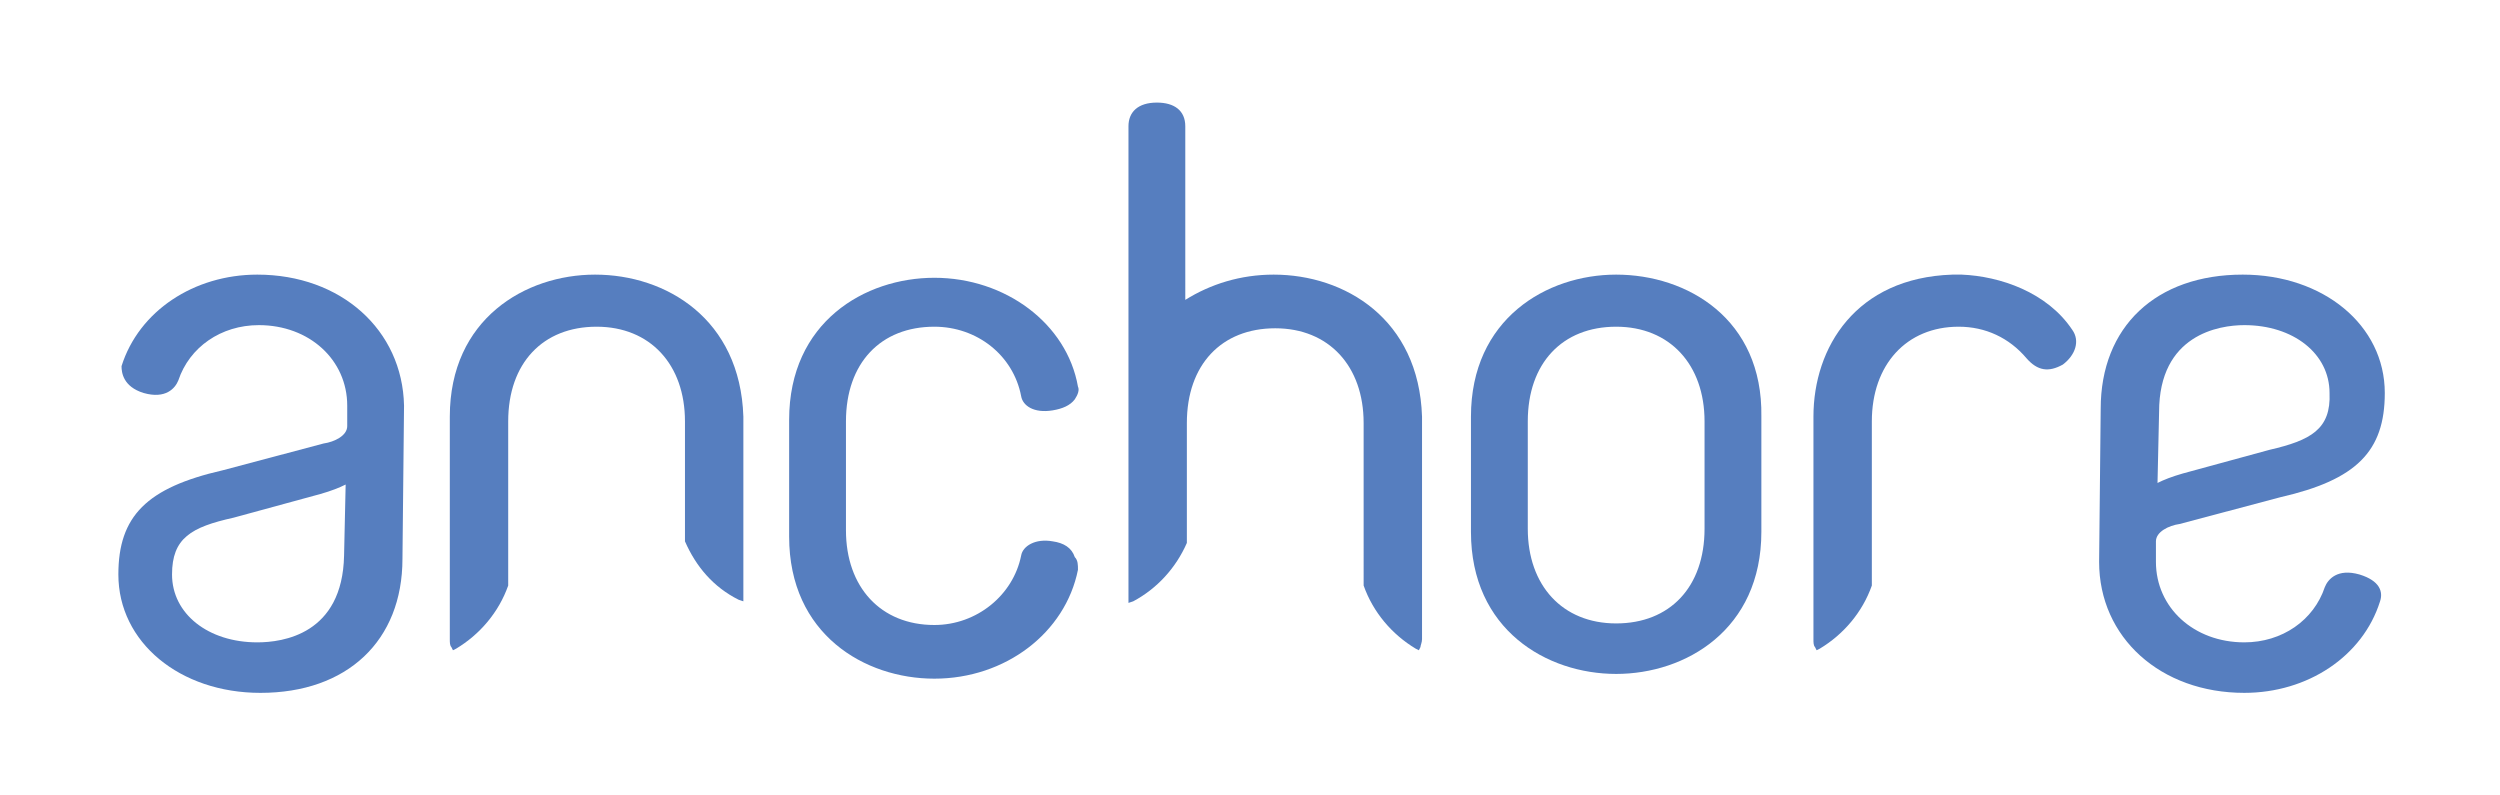 <?xml version="1.0" encoding="utf-8"?>
<!-- Generator: Adobe Illustrator 23.0.1, SVG Export Plug-In . SVG Version: 6.00 Build 0)  -->
<svg version="1.1" id="Layer_1" xmlns="http://www.w3.org/2000/svg" xmlns:xlink="http://www.w3.org/1999/xlink" x="0px" y="0px"
	 viewBox="0 0 158.4 50.4" style="enable-background:new 0 0 158.4 50.4;" xml:space="preserve"
	 preserveAspectRatio="xMinYMin">
<style type="text/css">
	.st0{fill:#567EBF;}
</style>
<path class="st0" d="M16.3,17.4c-4,0-7.5,2.3-8.6,5.8c0,0.4,0.1,1.3,1.4,1.7c1.4,0.4,2-0.3,2.2-0.8c0.7-2.1,2.7-3.5,5.1-3.5
	c3.2,0,5.6,2.2,5.6,5.1V27c0,0.6-0.8,1-1.5,1.1l-6.4,1.7c-4.8,1.1-6.6,2.9-6.6,6.6c0,4.3,3.9,7.5,9,7.5c5.5,0,9-3.3,9-8.5l0.1-9.7
	C25.5,20.9,21.6,17.4,16.3,17.4z M16.3,40.7c-3.1,0-5.4-1.8-5.4-4.3c0-2.3,1.2-3,3.9-3.6l5.5-1.5c0.7-0.2,1.2-0.4,1.6-0.6l-0.1,4.5
	v0C21.7,40.2,17.9,40.7,16.3,40.7z"/>
<path class="st0" d="M66.7,34.3c-1.1-0.2-1.9,0.3-2,0.9c-0.5,2.5-2.8,4.4-5.5,4.4c-3.4,0-5.6-2.4-5.6-6v-6.9c0-3.7,2.2-6,5.6-6
	c2.7,0,5,1.8,5.5,4.4c0.1,0.6,0.8,1.1,2,0.9c0.6-0.1,1.1-0.3,1.4-0.7c0.2-0.3,0.3-0.6,0.2-0.8c-0.7-4-4.6-6.9-9.1-6.9
	c-4.4,0-9.2,2.8-9.2,9v7.4c0,6.2,4.8,9,9.2,9c4.5,0,8.3-2.9,9.1-6.9c0-0.3,0-0.6-0.2-0.8C67.9,34.7,67.4,34.4,66.7,34.3z"/>
<path class="st0" d="M102.4,17.4c-4.4,0-9.2,2.8-9.2,9v7.3c0,6.2,4.8,9,9.2,9c4.4,0,9.2-2.8,9.2-9v-7.3
	C111.7,20.2,106.9,17.4,102.4,17.4z M108,33.5c0,3.7-2.2,6-5.6,6c-3.4,0-5.6-2.4-5.6-6v-6.8c0-3.7,2.2-6,5.6-6c3.4,0,5.6,2.4,5.6,6
	V33.5z"/>
<path class="st0" d="M37.7,17.4c-4.4,0-9.2,2.8-9.2,9v14.1c0,0.2,0,0.4,0.1,0.5l0.1,0.2l0.2-0.1c1.5-0.9,2.7-2.3,3.3-4l0-10.4
	c0-3.7,2.2-6,5.6-6c3.4,0,5.6,2.4,5.6,6v7.5l0,0.1c0.7,1.6,1.8,2.9,3.4,3.7l0.3,0.1V26.4C46.9,20.2,42.2,17.4,37.7,17.4z"/>
<path class="st0" d="M80.7,17.4c-2.1,0-4,0.6-5.6,1.6V8c0-1-0.7-1.5-1.8-1.5c-1.2,0-1.8,0.6-1.8,1.5v30.2l0.3-0.1
	c1.5-0.8,2.7-2.1,3.4-3.7l0-7.6c0-3.7,2.2-6,5.6-6c3.4,0,5.6,2.4,5.6,6V37l0,0.1c0.6,1.7,1.8,3.1,3.3,4l0.2,0.1l0.1-0.2
	c0-0.1,0.1-0.3,0.1-0.5V26.4C89.9,20.2,85.2,17.4,80.7,17.4z"/>
<path class="st0" d="M131.3,20.9c-1.6-2.4-4.6-3.4-7-3.5v0l-0.3,0l-0.1,0l-0.2,0v0c-6.1,0.2-8.8,4.6-8.8,9v14.1c0,0.2,0,0.4,0.1,0.5
	l0.1,0.2l0.2-0.1c1.5-0.9,2.7-2.3,3.3-4l0-10.4c0-3.6,2.2-6,5.5-6c1.7,0,3.2,0.7,4.3,2c0.7,0.8,1.4,0.9,2.3,0.4
	C131.5,22.5,131.8,21.6,131.3,20.9L131.3,20.9z"/>
<path class="st0" d="M149.5,36.4c-1.4-0.4-2,0.3-2.2,0.8c-0.7,2.1-2.7,3.5-5.1,3.5c-3.2,0-5.6-2.2-5.6-5.1v-1.3c0-0.6,0.8-1,1.5-1.1
	l6.4-1.7c4.8-1.1,6.6-2.9,6.6-6.6c0-4.3-3.9-7.5-9-7.5c-5.5,0-9,3.3-9,8.5l-0.1,9.7c0,4.8,3.9,8.3,9.2,8.3c4,0,7.5-2.3,8.6-5.8
	C151,37.5,150.8,36.8,149.5,36.4z M143.8,28.5l-5.5,1.5c-0.7,0.2-1.2,0.4-1.6,0.6l0.1-4.5v0c0-4.9,3.8-5.5,5.4-5.5
	c3.1,0,5.4,1.8,5.4,4.3C147.7,27.2,146.4,27.9,143.8,28.5z"/>
<g>
</g>
<g>
</g>
<g>
</g>
<g>
</g>
<g>
</g>
<g>
</g>
</svg>
